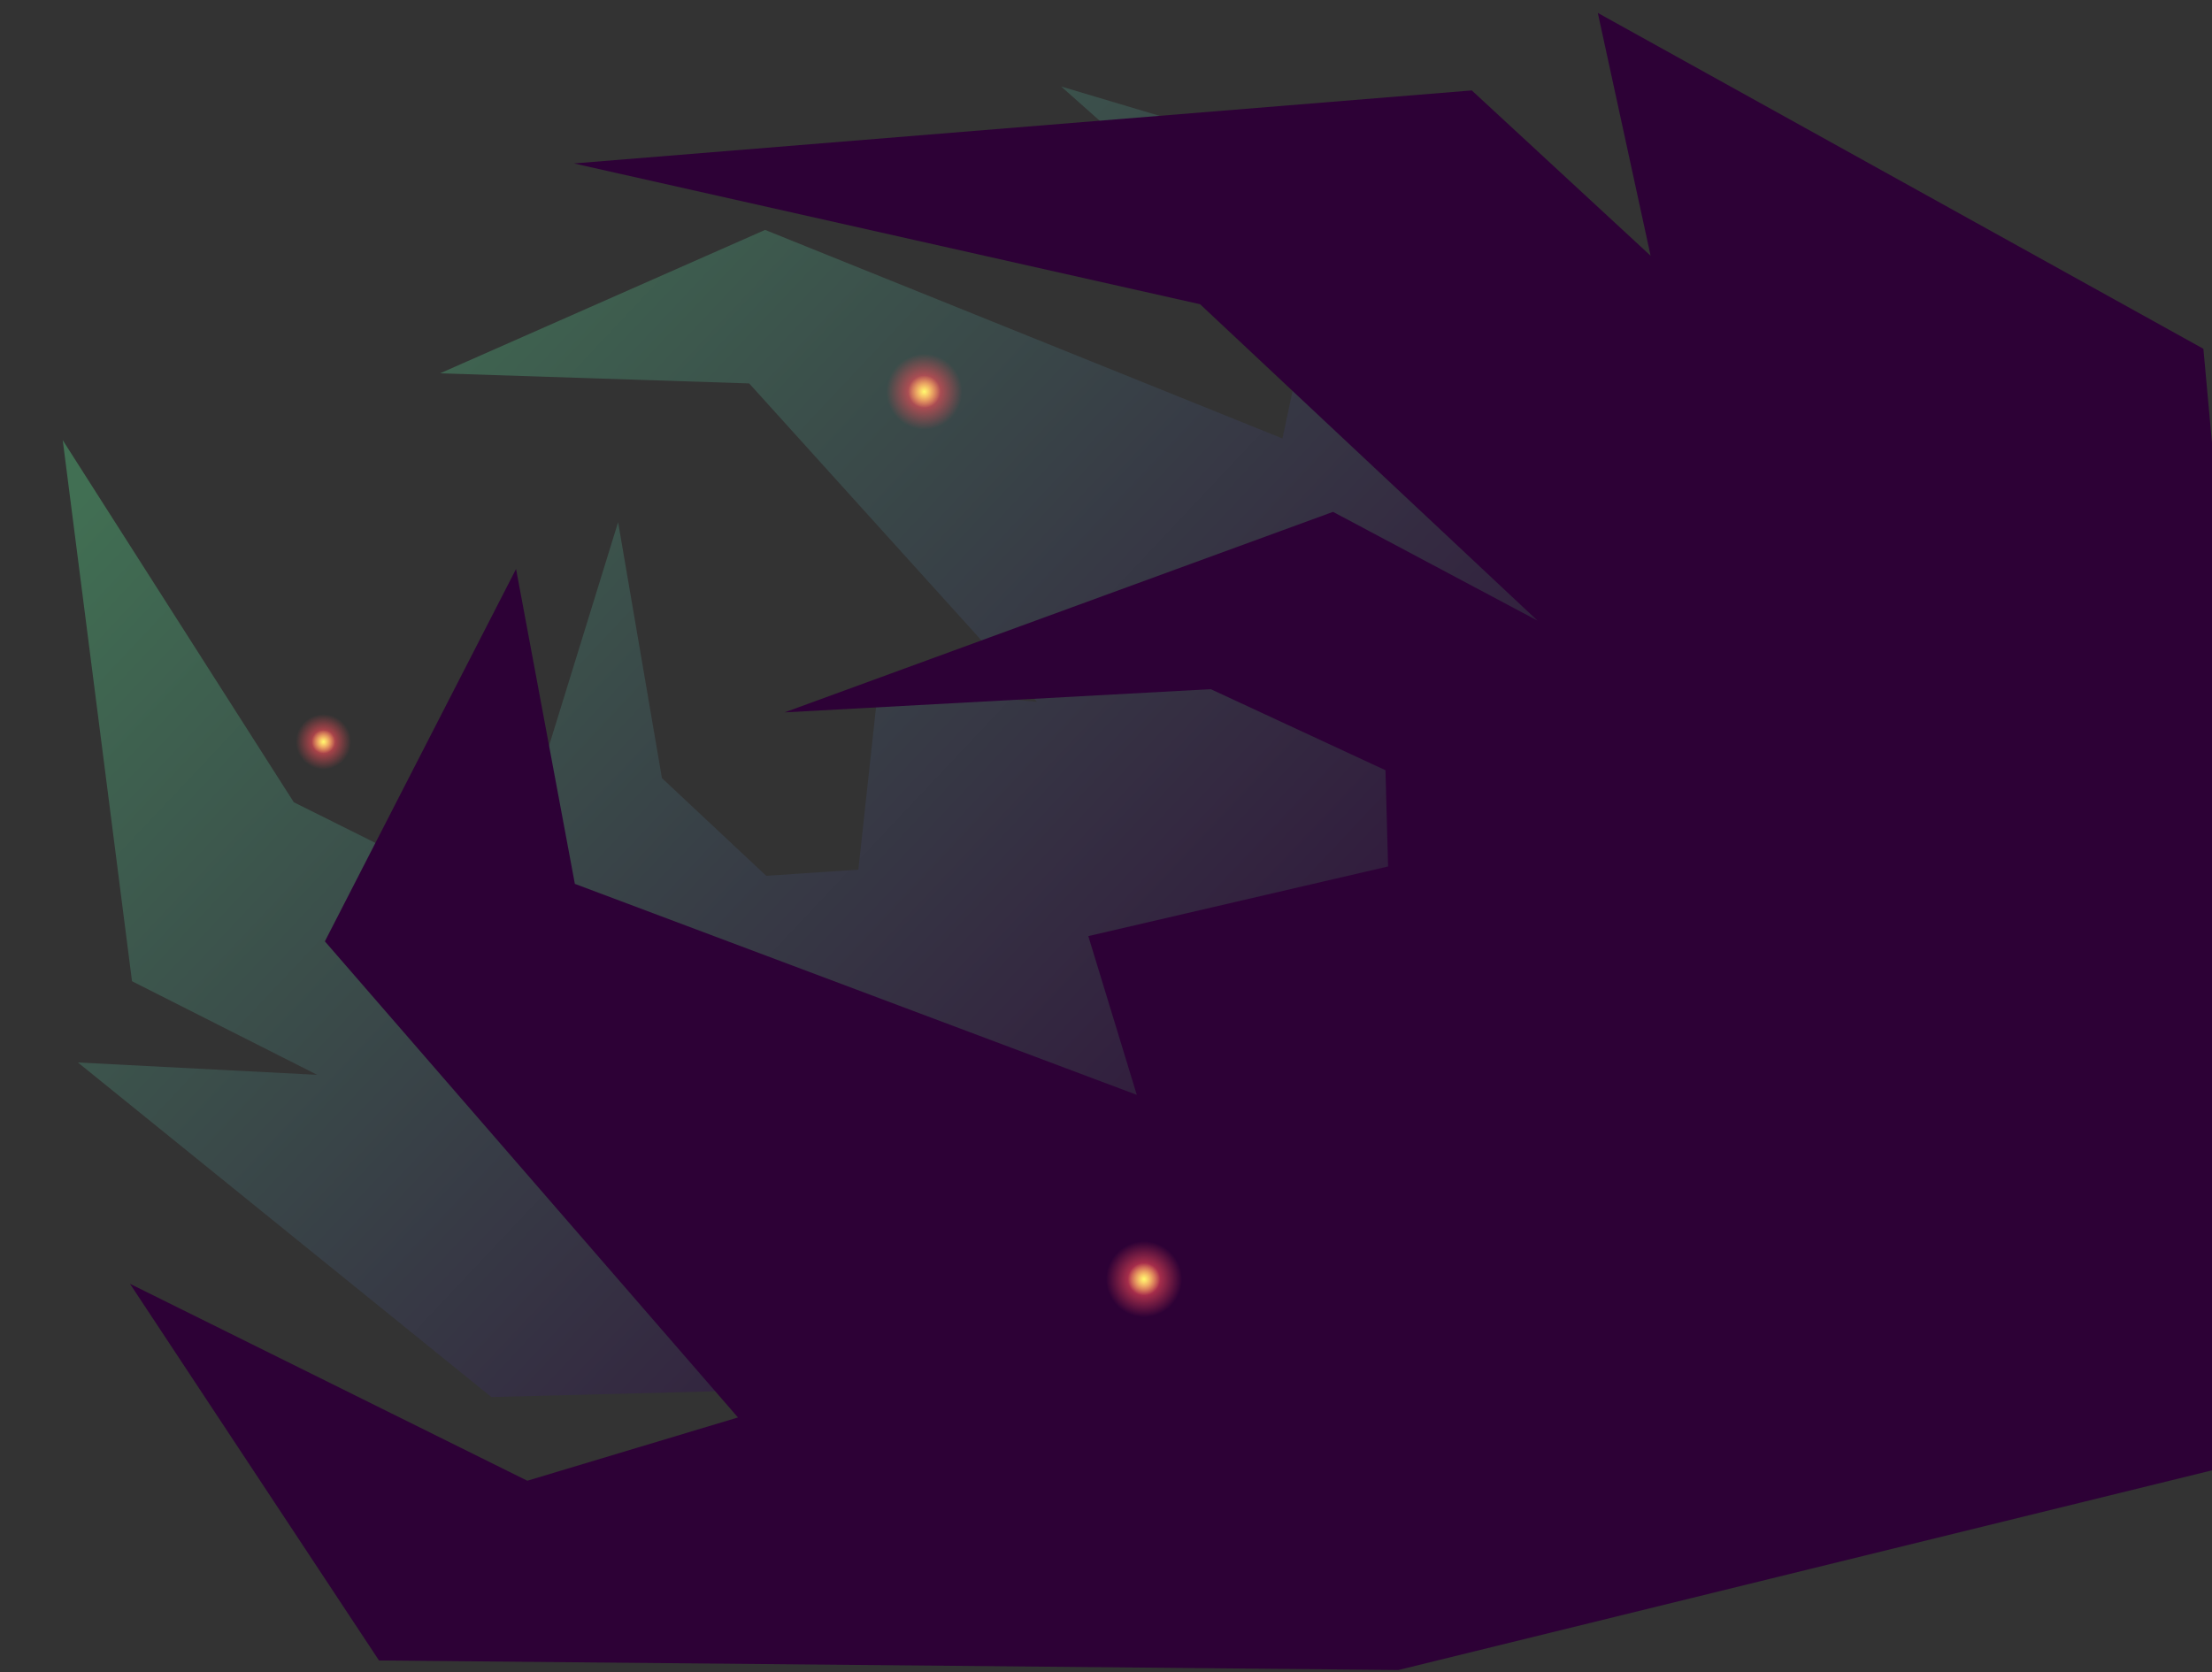 <?xml version="1.0" encoding="utf-8"?>
<!-- Generator: Adobe Illustrator 24.1.2, SVG Export Plug-In . SVG Version: 6.00 Build 0)  -->
<svg version="1.1" id="Layer_2_1_" xmlns="http://www.w3.org/2000/svg" xmlns:xlink="http://www.w3.org/1999/xlink" x="0px" y="0px"
	 viewBox="0 0 1181.3 893.1" style="enable-background:new 0 0 1181.3 893.1;" xml:space="preserve">
<rect x="0" y="0" width="1181.3" height="893.1" fill="#333333" stroke="none"/>
<style type="text/css">
	.st0{fill:url(#SVGID_1_);}
	.st1{fill:#2D0136;}
	.st2{fill:url(#SVGID_2_);}
	.st3{fill:url(#SVGID_3_);}
	.st4{fill:url(#SVGID_4_);}
	.st5{fill:url(#SVGID_5_);}
	.st6{fill:url(#SVGID_6_);}
	.st7{fill:url(#SVGID_7_);}
</style>
<linearGradient id="SVGID_1_" gradientUnits="userSpaceOnUse" x1="522.729" y1="4345.744" x2="1177.057" y2="4561.533" gradientTransform="matrix(-0.728 -0.976 -1.105 0.596 6041.59 -1411.082)">
	<stop  offset="0" style="stop-color:#2C0036"/>
	<stop  offset="1" style="stop-color:#416F53"/>
</linearGradient>
<polygon class="st0" points="408.6,122.8 235,199.4 400.1,204.8 553.8,374.9 469.1,366.2 458.4,464.5 409.2,467.8 353.5,415.6 
	330.1,278.9 273.5,462.1 345.7,522.6 156.9,428.5 33.5,235.1 70.5,524.1 169.4,574.1 41.6,567.5 262.4,746.2 829.7,731.6 
	867.9,433.8 778.9,109.5 566.7,46.2 699.7,164.4 684.9,234.2 "/>
<polygon class="st1" points="173.5,502.8 275.6,303.9 307,472.1 607.1,584.8 581.2,500 741.3,462.8 739.9,411.4 646.6,368.1 
	419,380.5 711.9,273.4 821.1,331.5 640.9,162.5 306.5,87.3 786,48.3 881.5,136.6 853.3,6.9 1176.7,186.3 1230.4,773.3 746.8,892 
	202.4,886.9 69.4,685.7 281.6,790.9 394.1,757.1 "/>
<g>
	
		<radialGradient id="SVGID_2_" cx="172.739" cy="-449.8" r="14.744" gradientTransform="matrix(1 0 0 1 0 846)" gradientUnits="userSpaceOnUse">
		<stop  offset="0" style="stop-color:#FF4F5A"/>
		<stop  offset="1" style="stop-color:#FF4F5A;stop-opacity:0"/>
	</radialGradient>
	<circle class="st2" cx="172.8" cy="396.2" r="14.8"/>
	
		<radialGradient id="SVGID_3_" cx="172.739" cy="-449.814" r="6.322" gradientTransform="matrix(1 0 0 1 0 846)" gradientUnits="userSpaceOnUse">
		<stop  offset="0" style="stop-color:#FDFA6F"/>
		<stop  offset="1" style="stop-color:#FDFA6F;stop-opacity:0"/>
	</radialGradient>
	<circle class="st3" cx="172.8" cy="396.2" r="6.3"/>
</g>
<g>
	
		<radialGradient id="SVGID_4_" cx="493.6" cy="-636.8" r="20.261" gradientTransform="matrix(1 0 0 1 0 846)" gradientUnits="userSpaceOnUse">
		<stop  offset="0" style="stop-color:#FF4F5A"/>
		<stop  offset="1" style="stop-color:#FF4F5A;stop-opacity:0"/>
	</radialGradient>
	<circle class="st4" cx="493.6" cy="209.2" r="20.4"/>
	
		<radialGradient id="SVGID_5_" cx="493.6" cy="-636.833" r="8.688" gradientTransform="matrix(1 0 0 1 0 846)" gradientUnits="userSpaceOnUse">
		<stop  offset="0" style="stop-color:#FDFA6F"/>
		<stop  offset="1" style="stop-color:#FDFA6F;stop-opacity:0"/>
	</radialGradient>
	<circle class="st5" cx="493.6" cy="209.2" r="8.7"/>
</g>
<g>
	
		<radialGradient id="SVGID_6_" cx="610.959" cy="-162.743" r="20.282" gradientTransform="matrix(1 0 0 1 0 846)" gradientUnits="userSpaceOnUse">
		<stop  offset="0" style="stop-color:#FF4F5A"/>
		<stop  offset="1" style="stop-color:#FF4F5A;stop-opacity:0"/>
	</radialGradient>
	<circle class="st6" cx="611" cy="683.3" r="20.4"/>
	
		<radialGradient id="SVGID_7_" cx="610.959" cy="-162.743" r="8.693" gradientTransform="matrix(1 0 0 1 0 846)" gradientUnits="userSpaceOnUse">
		<stop  offset="0" style="stop-color:#FDFA6F"/>
		<stop  offset="1" style="stop-color:#FDFA6F;stop-opacity:0"/>
	</radialGradient>
	<circle class="st7" cx="611" cy="683.3" r="8.7"/>
</g>
</svg>
